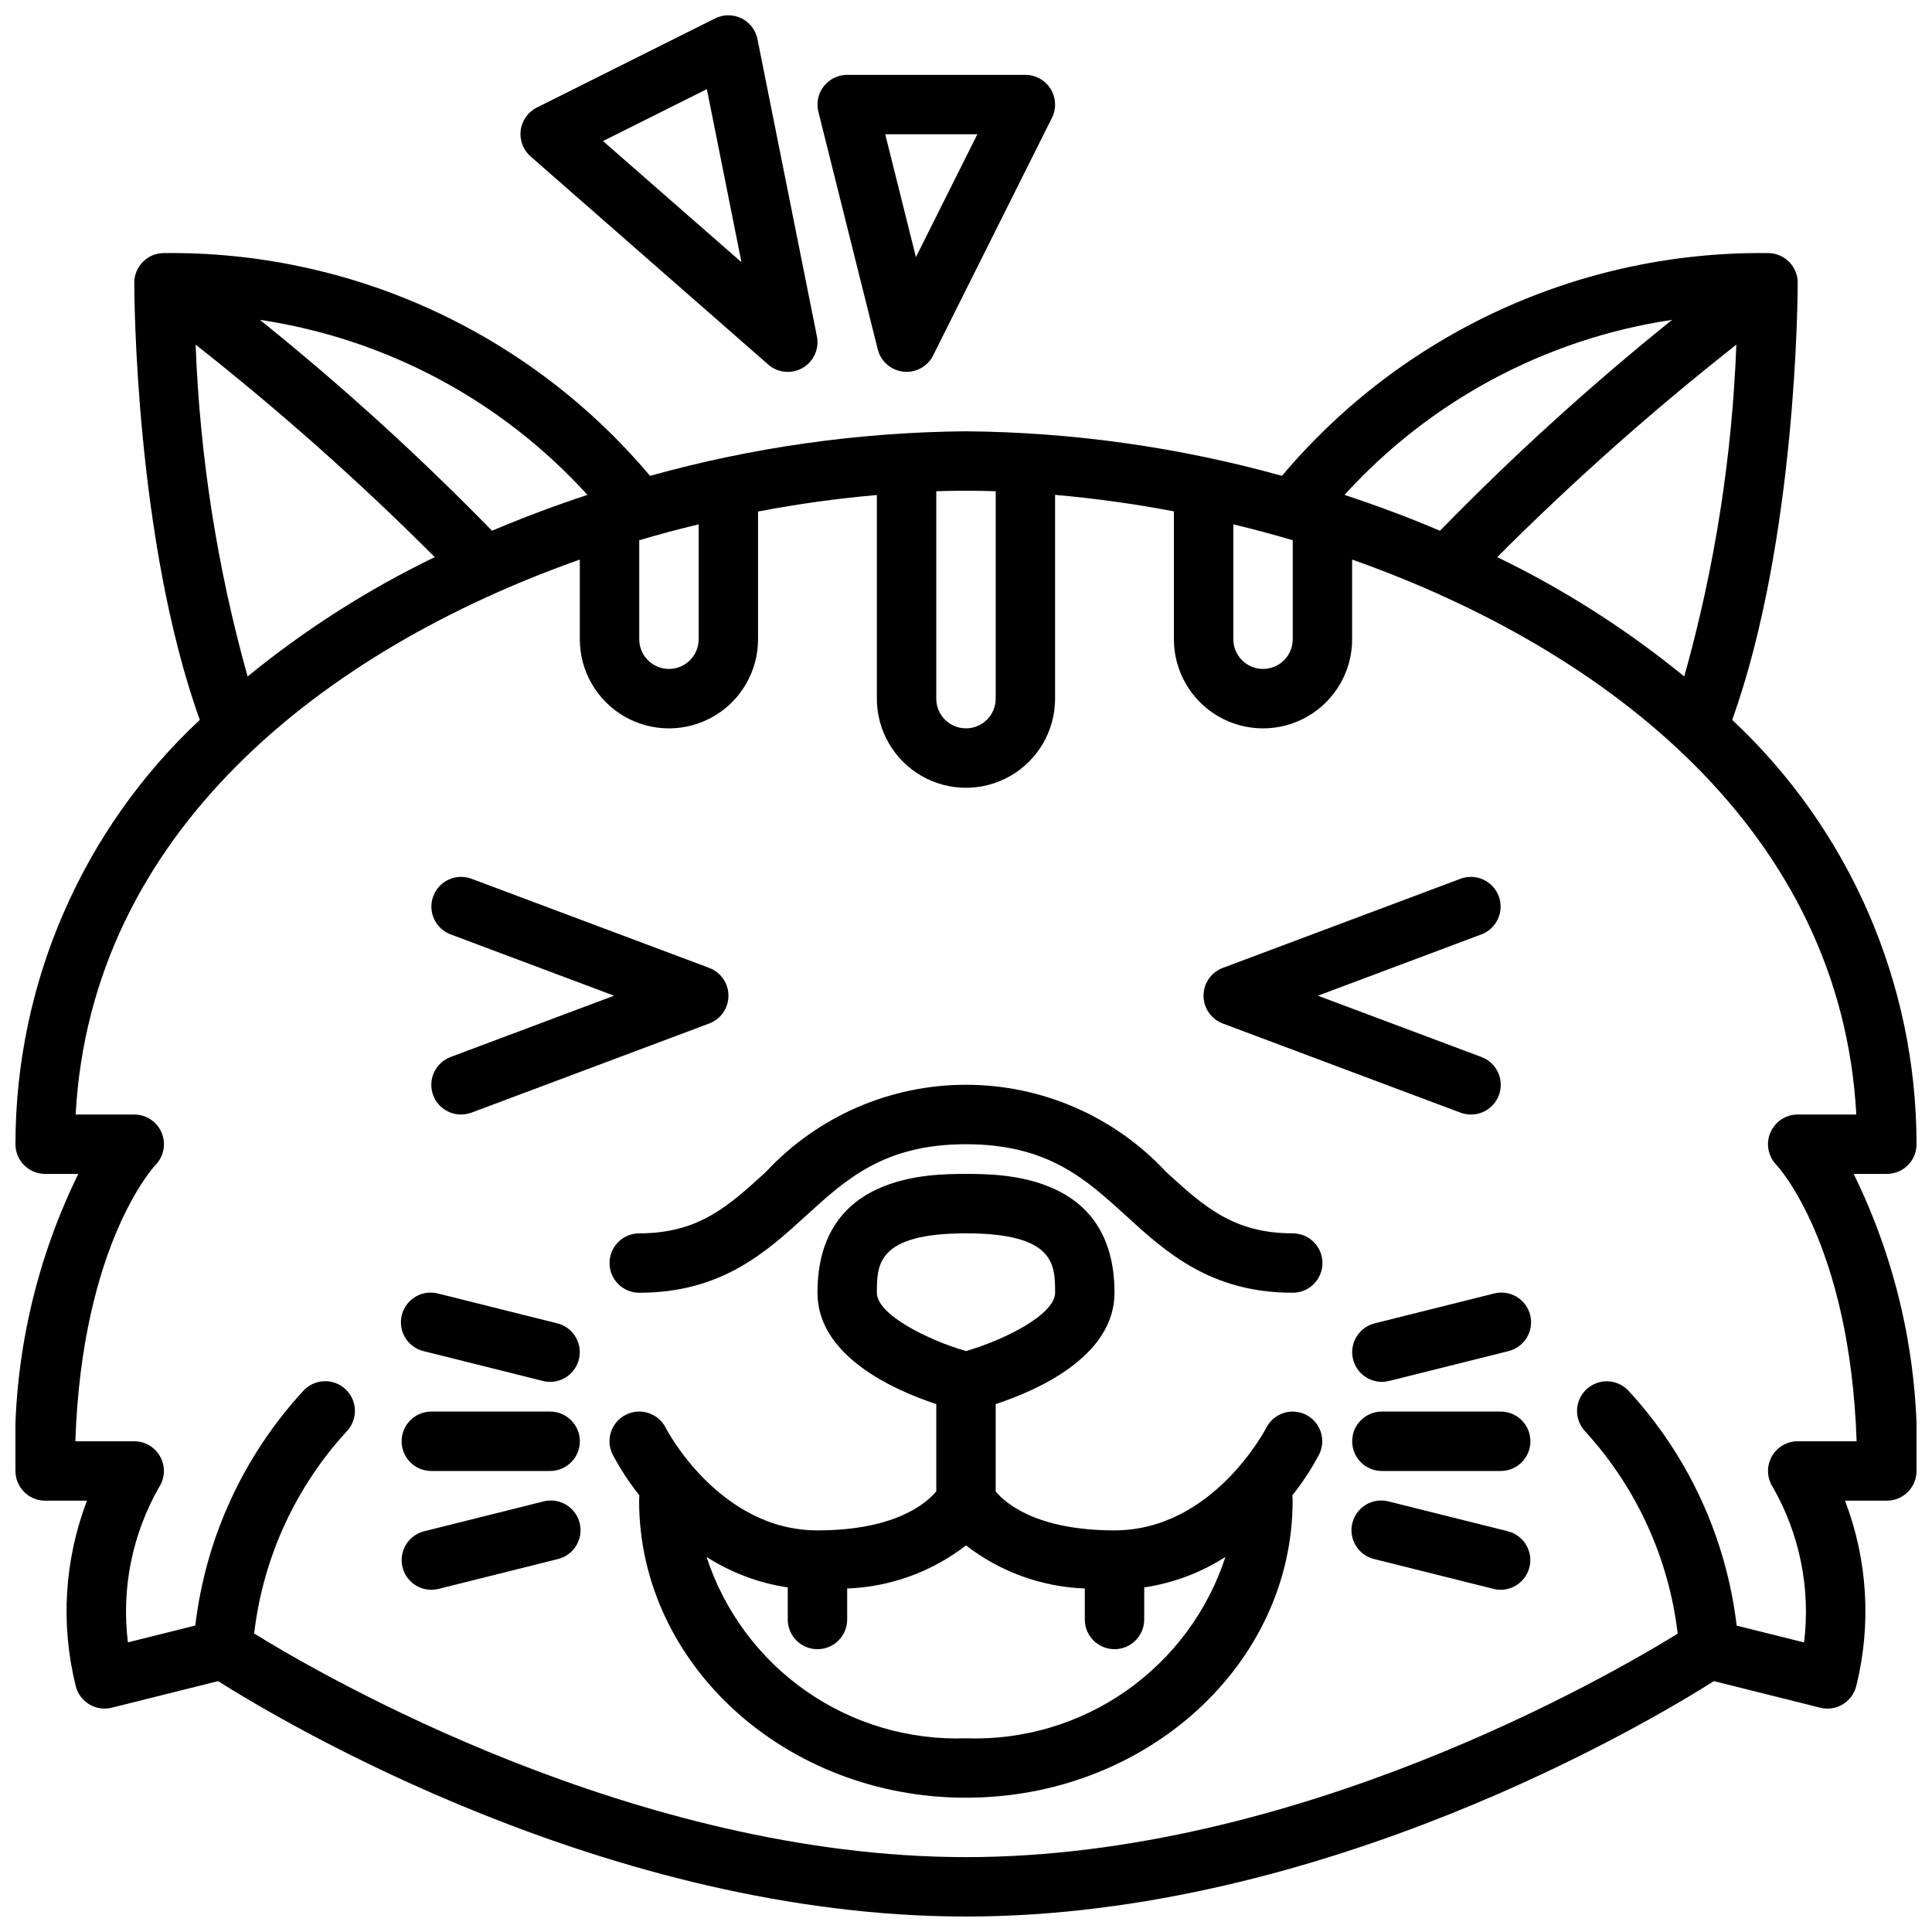 <?xml version="1.0" encoding="UTF-8"?>
<!-- Uploaded to: ICON Repo, www.svgrepo.com, Generator: ICON Repo Mixer Tools -->
<svg width="800px" height="800px" version="1.1" viewBox="144 144 512 512" xmlns="http://www.w3.org/2000/svg">
 <defs>
  <clipPath id="b">
   <path d="m148.09 211h503.81v440.9h-503.81z"/>
  </clipPath>
  <clipPath id="a">
   <path d="m281 148.09h80v94.906h-80z"/>
  </clipPath>
 </defs>
 <g clip-path="url(#b)">
  <path d="m644.03 455.1c2.086 0 4.09-0.828 5.566-2.305 1.477-1.477 2.305-3.477 2.305-5.566-0.016-42.629-17.707-83.34-48.852-112.45 17.113-47.648 17.363-112.98 17.363-115.84 0-2.086-0.828-4.09-2.305-5.566s-3.477-2.305-5.566-2.305c-24.5-0.285-48.758 4.859-71.027 15.066-22.273 10.211-42.008 25.227-57.781 43.973-27.273-7.594-55.426-11.566-83.734-11.809-28.309 0.242-56.465 4.215-83.734 11.809-15.777-18.746-35.512-33.762-57.781-43.973-22.273-10.207-46.531-15.352-71.031-15.066-4.348 0-7.871 3.523-7.871 7.871 0 2.859 0.25 68.195 17.367 115.84-31.148 29.105-48.836 69.816-48.855 112.45 0 2.09 0.828 4.09 2.305 5.566 1.477 1.477 3.481 2.305 5.566 2.305h8.785c-11.992 24.453-17.715 51.508-16.656 78.723 0 2.086 0.828 4.09 2.305 5.566 1.477 1.477 3.481 2.305 5.566 2.305h11.086c-6 15.691-7.039 32.844-2.977 49.145 1.055 4.215 5.324 6.773 9.539 5.723l28.184-7.047c17.184 10.883 103.59 62.387 198.2 62.387 94.613 0 181.05-51.504 198.2-62.387l28.184 7.047c4.215 1.051 8.484-1.508 9.539-5.723 4.062-16.301 3.027-33.453-2.973-49.145h11.082c2.086 0 4.09-0.828 5.566-2.305 1.477-1.477 2.305-3.481 2.305-5.566 1.062-27.215-4.664-54.27-16.656-78.723zm-103.25-163.46c19.988-20.008 41.148-38.812 63.371-56.309-1.121 29.754-5.758 59.273-13.809 87.938-15.23-12.441-31.863-23.059-49.562-31.629zm46.336-62.875c-21.609 17.379-42.148 36.043-61.512 55.891-8.305-3.535-16.766-6.691-25.293-9.5 22.719-25.012 53.383-41.402 86.805-46.391zm-116.27 54.191c5.25 1.266 10.5 2.66 15.742 4.219v26.23c0 4.348-3.523 7.871-7.871 7.871s-7.871-3.523-7.871-7.871zm-62.977-8.777v54.969c0 4.348-3.523 7.875-7.871 7.875s-7.875-3.527-7.875-7.875v-54.969c2.652-0.078 5.281-0.133 7.871-0.133 2.594 0 5.223 0.055 7.875 0.133zm-94.465 12.996c5.242-1.574 10.492-2.953 15.742-4.219v30.449c0 4.348-3.523 7.871-7.871 7.871s-7.871-3.523-7.871-7.871zm-13.723-12.02c-8.527 2.809-16.988 5.969-25.293 9.5-19.359-19.852-39.898-38.516-61.512-55.891 33.422 4.988 64.09 21.379 86.805 46.391zm-103.84-39.824c22.223 17.496 43.383 36.301 63.371 56.309-17.711 8.57-34.355 19.184-49.594 31.629-8.035-28.668-12.66-58.184-13.777-87.938zm440.18 290.62h-15.613c-2.894 0.004-5.555 1.594-6.93 4.144-1.371 2.551-1.23 5.648 0.367 8.066 7.109 12.453 10 26.867 8.25 41.102l-17.863-4.457c-2.742-23.164-12.715-44.879-28.496-62.055-1.398-1.598-3.379-2.566-5.5-2.684-2.117-0.117-4.195 0.629-5.758 2.066-1.562 1.434-2.481 3.441-2.543 5.562-0.062 2.121 0.738 4.18 2.211 5.703 13.551 14.848 22.105 33.57 24.461 53.531-18.359 11.336-101.06 59.23-188.61 59.23-87.555 0-170.3-47.934-188.64-59.254 2.316-19.977 10.887-38.711 24.484-53.531 1.477-1.523 2.273-3.582 2.211-5.703s-0.98-4.129-2.543-5.562c-1.562-1.438-3.637-2.184-5.758-2.066-2.121 0.117-4.102 1.086-5.5 2.684-15.781 17.176-25.754 38.891-28.496 62.055l-17.863 4.457h0.004c-1.754-14.223 1.133-28.625 8.234-41.07 1.598-2.414 1.742-5.512 0.371-8.062-1.367-2.555-4.027-4.148-6.922-4.156h-15.609c1.777-52.438 21.027-72.988 21.176-73.156v0.004c2.25-2.254 2.922-5.637 1.703-8.578-1.215-2.941-4.086-4.859-7.269-4.859h-15.531c4.047-74.73 65.512-123 133.61-147.07v21.121c0 8.438 4.5 16.234 11.805 20.453 7.309 4.219 16.312 4.219 23.617 0 7.309-4.219 11.809-12.016 11.809-20.453v-33.852c10.414-1.988 20.926-3.449 31.488-4.375v53.969c0 8.438 4.5 16.234 11.809 20.453 7.305 4.219 16.309 4.219 23.613 0 7.309-4.219 11.809-12.016 11.809-20.453v-54.008c10.566 0.926 21.074 2.383 31.488 4.375v33.891c0 8.438 4.504 16.234 11.809 20.453 7.309 4.219 16.309 4.219 23.617 0 7.305-4.219 11.809-12.016 11.809-20.453v-21.121c68.102 24.074 129.57 72.344 133.61 147.07h-15.531c-3.168 0-6.027 1.902-7.254 4.824-1.23 2.922-0.586 6.293 1.633 8.559 0.207 0.219 19.453 20.773 21.234 73.207z"/>
 </g>
 <path d="m486.59 470.85c-15.742 0-23.617-7.188-33.566-16.281-13.699-14.727-32.91-23.094-53.023-23.094-20.117 0-39.328 8.367-53.027 23.094-9.949 9.094-17.824 16.281-33.566 16.281-4.348 0-7.871 3.523-7.871 7.871s3.523 7.871 7.871 7.871c21.828 0 33.699-10.832 44.18-20.395 10.68-9.754 20.773-18.965 42.414-18.965s31.73 9.211 42.414 18.965c10.477 9.562 22.348 20.395 44.176 20.395 4.348 0 7.871-3.523 7.871-7.871s-3.523-7.871-7.871-7.871z"/>
 <path d="m541.7 518.08h-31.488c-4.348 0-7.871 3.523-7.871 7.871 0 4.348 3.523 7.875 7.871 7.875h31.488c4.348 0 7.871-3.527 7.871-7.875 0-4.348-3.523-7.871-7.871-7.871z"/>
 <path d="m543.6 549.8-31.488-7.871v-0.004c-2.047-0.559-4.231-0.273-6.059 0.797-1.828 1.07-3.148 2.836-3.664 4.891-0.512 2.055-0.172 4.234 0.938 6.035 1.113 1.805 2.906 3.086 4.973 3.551l31.488 7.871c0.625 0.16 1.262 0.238 1.906 0.238 3.973-0.012 7.316-2.977 7.797-6.918 0.48-3.941-2.047-7.625-5.898-8.59z"/>
 <path d="m508.3 494.7c-3.852 0.965-6.383 4.652-5.898 8.594 0.484 3.945 3.832 6.91 7.805 6.914 0.645 0.004 1.289-0.078 1.914-0.238l31.488-7.871c2.066-0.465 3.859-1.742 4.973-3.547 1.109-1.805 1.449-3.981 0.934-6.039-0.512-2.055-1.832-3.816-3.66-4.887-1.832-1.07-4.016-1.359-6.059-0.797z"/>
 <path d="m289.79 518.08h-31.488c-4.348 0-7.871 3.523-7.871 7.871 0 4.348 3.523 7.875 7.871 7.875h31.488c4.348 0 7.875-3.527 7.875-7.875 0-4.348-3.527-7.871-7.875-7.871z"/>
 <path d="m287.89 541.93-31.488 7.871v0.004c-3.856 0.965-6.387 4.652-5.902 8.594 0.484 3.945 3.832 6.906 7.805 6.914 0.645 0 1.289-0.078 1.914-0.238l31.488-7.871c2.066-0.465 3.859-1.746 4.973-3.551 1.113-1.801 1.449-3.981 0.938-6.035-0.512-2.055-1.836-3.82-3.664-4.891-1.828-1.07-4.012-1.355-6.055-0.797z"/>
 <path d="m256.4 502.1 31.488 7.871c0.621 0.16 1.262 0.238 1.902 0.238 3.973-0.008 7.316-2.973 7.797-6.918 0.484-3.941-2.047-7.625-5.898-8.59l-31.488-7.871c-2.043-0.562-4.227-0.273-6.059 0.797-1.828 1.07-3.148 2.832-3.66 4.887-0.516 2.059-0.176 4.234 0.938 6.039 1.109 1.805 2.902 3.082 4.973 3.547z"/>
 <path d="m490.12 518.93c-3.879-1.953-8.605-0.395-10.562 3.481-0.137 0.266-14.102 27.156-40.203 27.156-21.098 0-29.191-7.527-31.488-10.312v-23.152c11.125-3.668 31.488-12.676 31.488-29.512 0-31.488-29.629-31.488-39.359-31.488s-39.359 0-39.359 31.488c0 16.84 20.363 25.844 31.488 29.512v23.113c-2.426 2.938-10.551 10.352-31.492 10.352-26.105 0-40.07-26.891-40.188-27.137l0.004 0.004c-1.945-3.894-6.676-5.473-10.566-3.527-3.891 1.941-5.469 6.672-3.527 10.562 2.027 3.816 4.398 7.434 7.086 10.816 0 0.473-0.07 0.938-0.07 1.41 0 43.406 38.848 78.719 86.594 78.719 47.742 0 86.594-35.312 86.594-78.719 0-0.473-0.047-0.938-0.07-1.41h-0.004c2.688-3.383 5.059-7 7.086-10.816 1.941-3.863 0.398-8.57-3.449-10.539zm-113.74-32.34c0-7.383 0-15.742 23.617-15.742s23.617 8.359 23.617 15.742c0 5.769-13.383 12.484-23.617 15.461-10.234-2.977-23.617-9.691-23.617-15.461zm23.617 118.08c-15.125 0.527-30.008-3.875-42.41-12.543-12.402-8.672-21.648-21.141-26.344-35.523 6.519 4.188 13.855 6.941 21.52 8.074v8.504c0 4.348 3.523 7.871 7.871 7.871 4.348 0 7.875-3.523 7.875-7.871v-8.211c11.43-0.426 22.441-4.418 31.488-11.422 9.043 7.004 20.055 10.996 31.488 11.422v8.211c0 4.348 3.523 7.871 7.871 7.871s7.871-3.523 7.871-7.871v-8.504c7.664-1.133 15-3.887 21.523-8.074-4.699 14.383-13.945 26.852-26.348 35.523-12.398 8.668-27.285 13.07-42.406 12.543z"/>
 <path d="m258.8 434.25c1.152 3.074 4.094 5.109 7.379 5.109 0.945-0.004 1.883-0.172 2.769-0.496l62.977-23.617c3.078-1.148 5.121-4.09 5.121-7.375 0-3.289-2.043-6.227-5.121-7.375l-62.977-23.617c-4.074-1.523-8.609 0.547-10.133 4.621-1.52 4.074 0.547 8.609 4.621 10.129l43.297 16.242-43.297 16.238c-1.961 0.727-3.551 2.207-4.422 4.109-0.871 1.902-0.945 4.07-0.215 6.031z"/>
 <path d="m468.07 415.25 62.977 23.617c0.891 0.324 1.828 0.492 2.773 0.496 3.812 0.008 7.082-2.715 7.766-6.465 0.68-3.75-1.422-7.453-4.996-8.785l-43.328-16.238 43.297-16.238v-0.004c4.074-1.52 6.141-6.055 4.621-10.129-1.523-4.074-6.059-6.144-10.133-4.621l-62.977 23.617c-3.078 1.148-5.121 4.086-5.121 7.375 0 3.285 2.043 6.227 5.121 7.375z"/>
 <g clip-path="url(#a)">
  <path d="m347.59 240.61c2.543 2.223 6.223 2.578 9.141 0.879 2.922-1.699 4.43-5.07 3.754-8.379l-15.742-78.719v-0.004c-0.48-2.406-2.051-4.453-4.254-5.531-2.203-1.082-4.785-1.074-6.981 0.023l-47.23 23.617-0.004-0.004c-2.344 1.176-3.949 3.438-4.285 6.039-0.332 2.602 0.652 5.199 2.625 6.926zm-16.262-72.996 9.172 45.879-36.703-32.113z"/>
 </g>
 <path d="m376.62 236.6c0.809 3.195 3.519 5.547 6.793 5.898 3.277 0.352 6.422-1.375 7.891-4.324l31.488-62.977c1.203-2.438 1.066-5.324-0.367-7.633-1.434-2.312-3.961-3.719-6.68-3.727h-47.23c-2.426 0-4.715 1.121-6.207 3.031-1.492 1.91-2.019 4.402-1.43 6.754zm26.387-57.016-16.277 32.551-8.133-32.551z"/>
</svg>